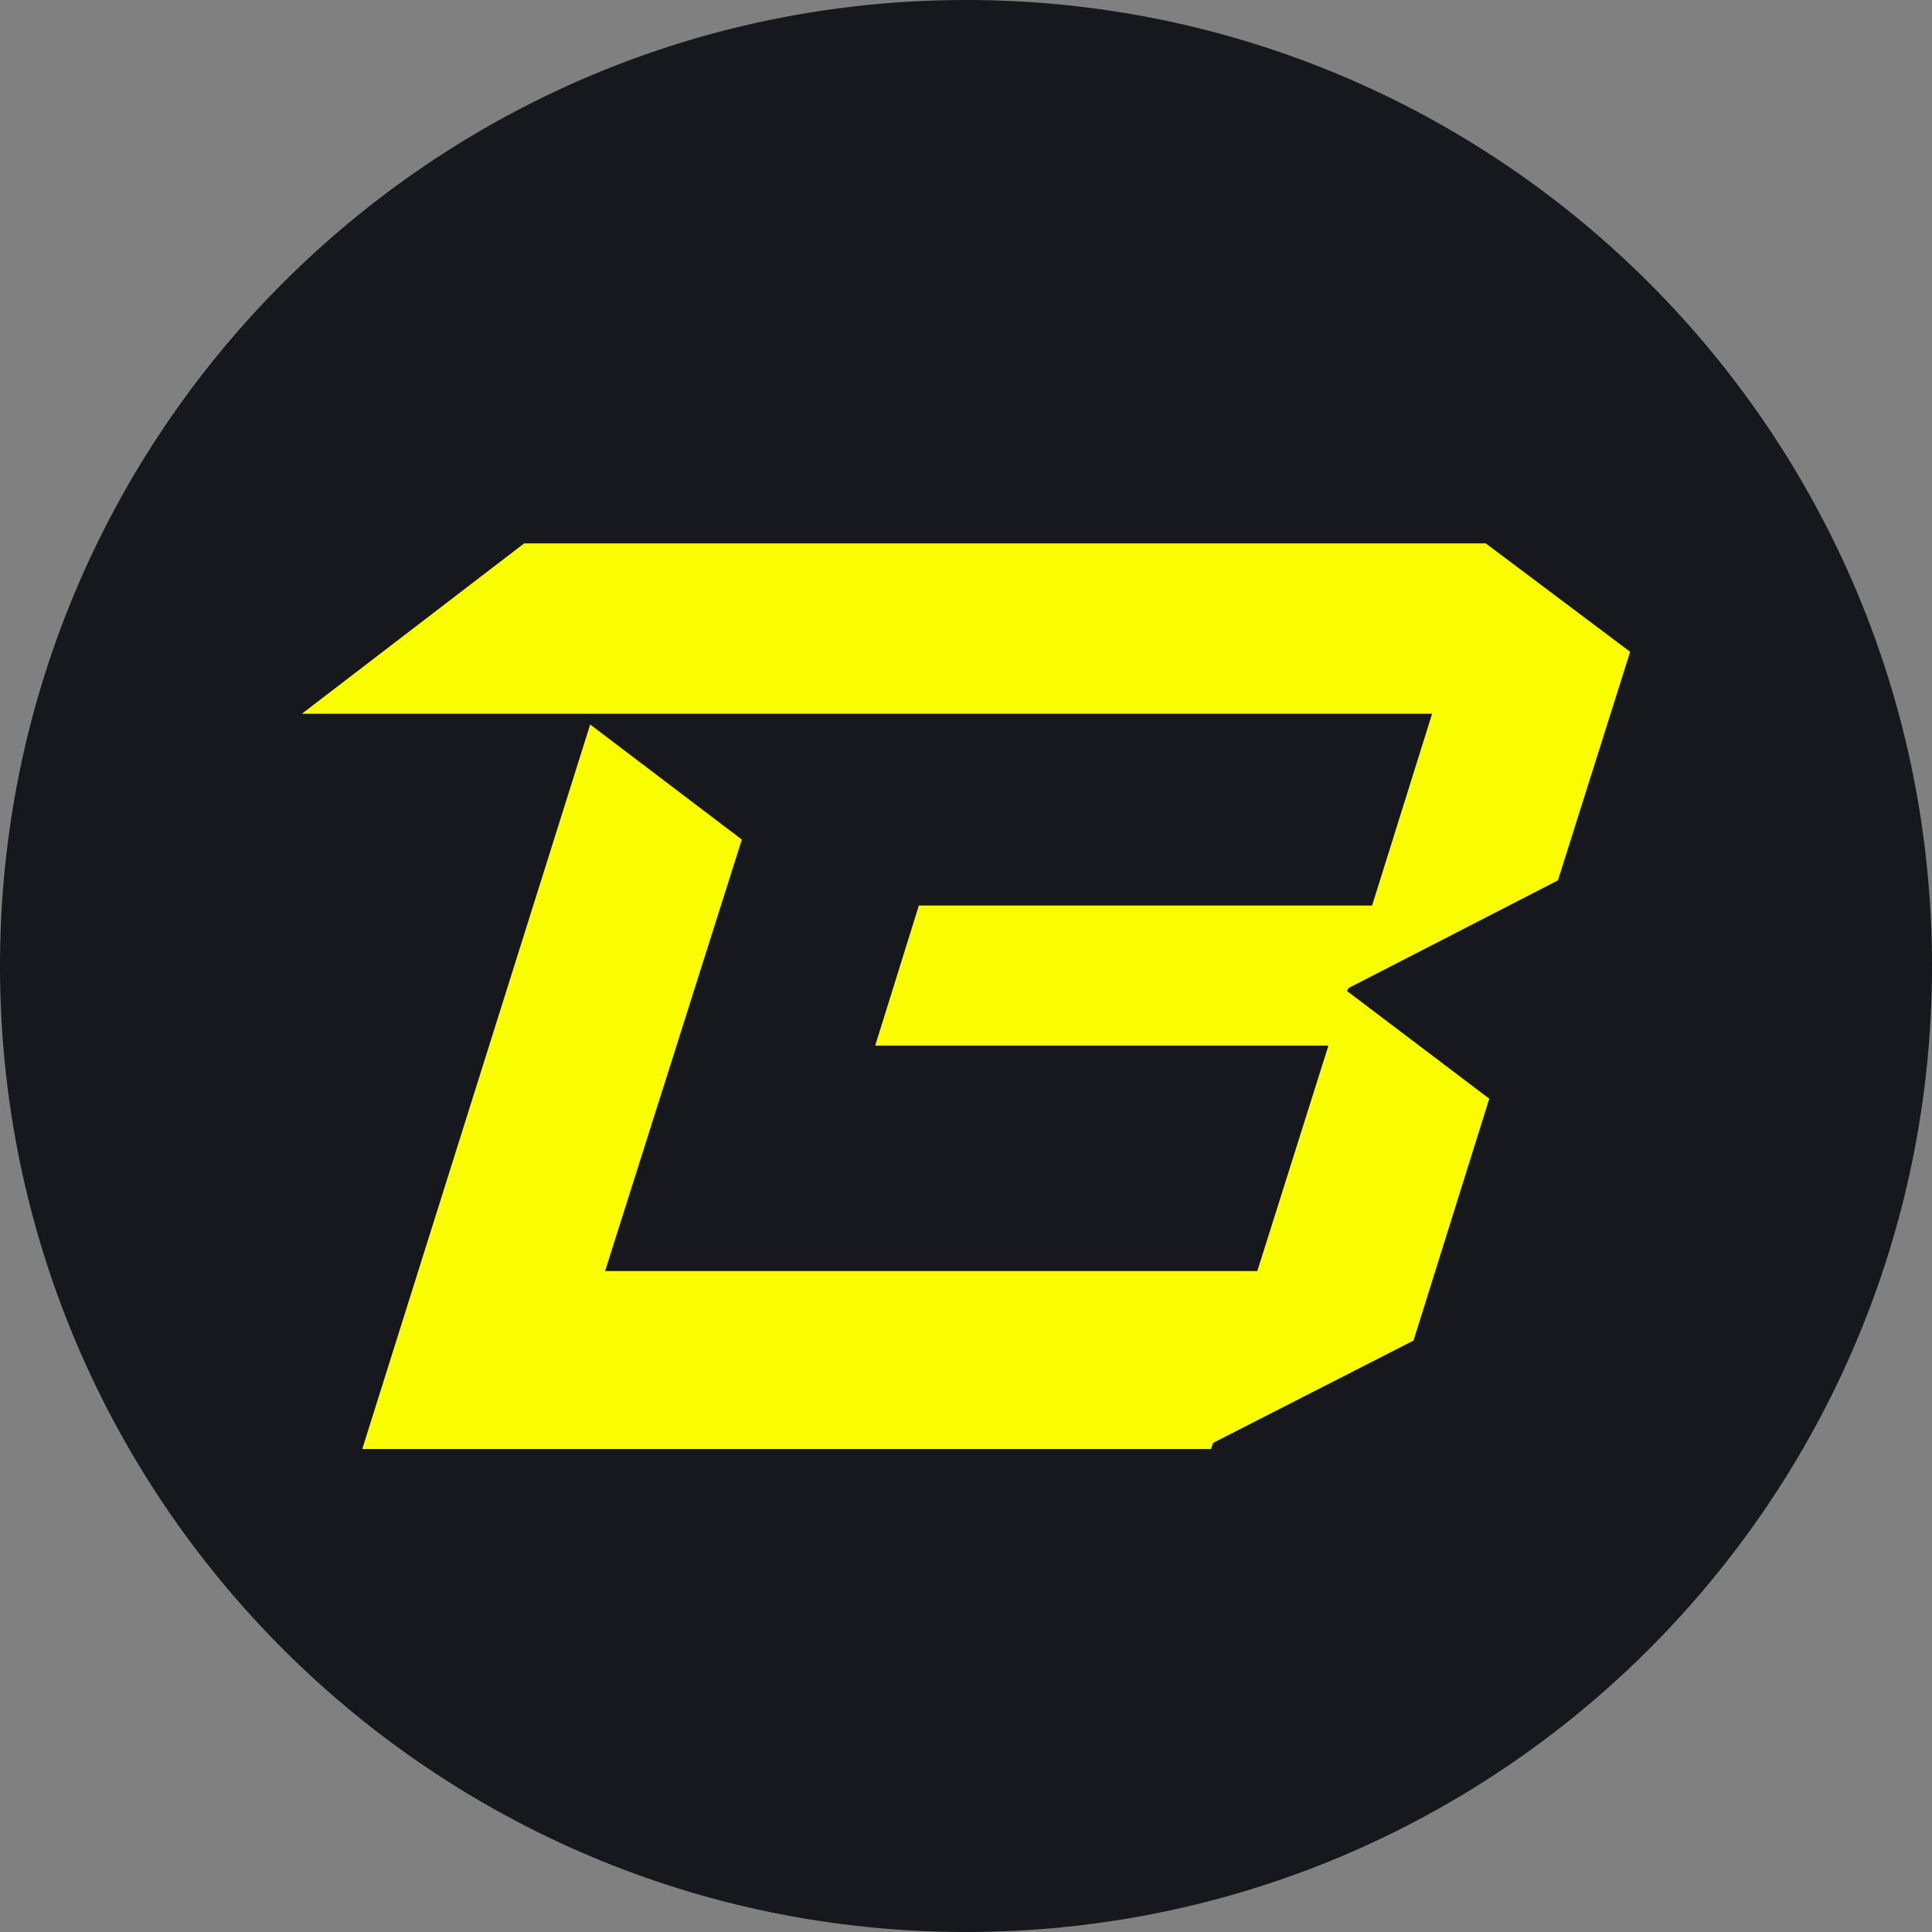 <svg width="32" height="32" viewBox="0 0 32 32" fill="none" xmlns="http://www.w3.org/2000/svg">
<rect x="0" y="0" width="32" height="32" fill="#808080" stroke="none"/>
<g clip-path="url(#clip0_3901_13799)">
<path d="M16 32C24.837 32 32 24.837 32 16C32 7.163 24.837 0 16 0C7.163 0 0 7.163 0 16C0 24.837 7.163 32 16 32Z" fill="#17181D"/>
</g>
<path d="M22.335 16.366L25.804 14.582L27 10.796L24.608 9H8.682L5 11.822H23.72L22.726 14.998H15.219L14.496 17.318H22.003L19.895 24L23.412 22.204L24.667 18.198L22.311 16.415L22.335 16.366Z" fill="#FAFC00"/>
<path d="M10.022 21.053L12.287 13.906L9.775 12L6 24H20.059L21 21.053H10.022Z" fill="#FAFC00"/>
<defs>
<clipPath id="clip0_3901_13799">
<rect width="32" height="32" fill="white"/>
</clipPath>
</defs>
</svg>
